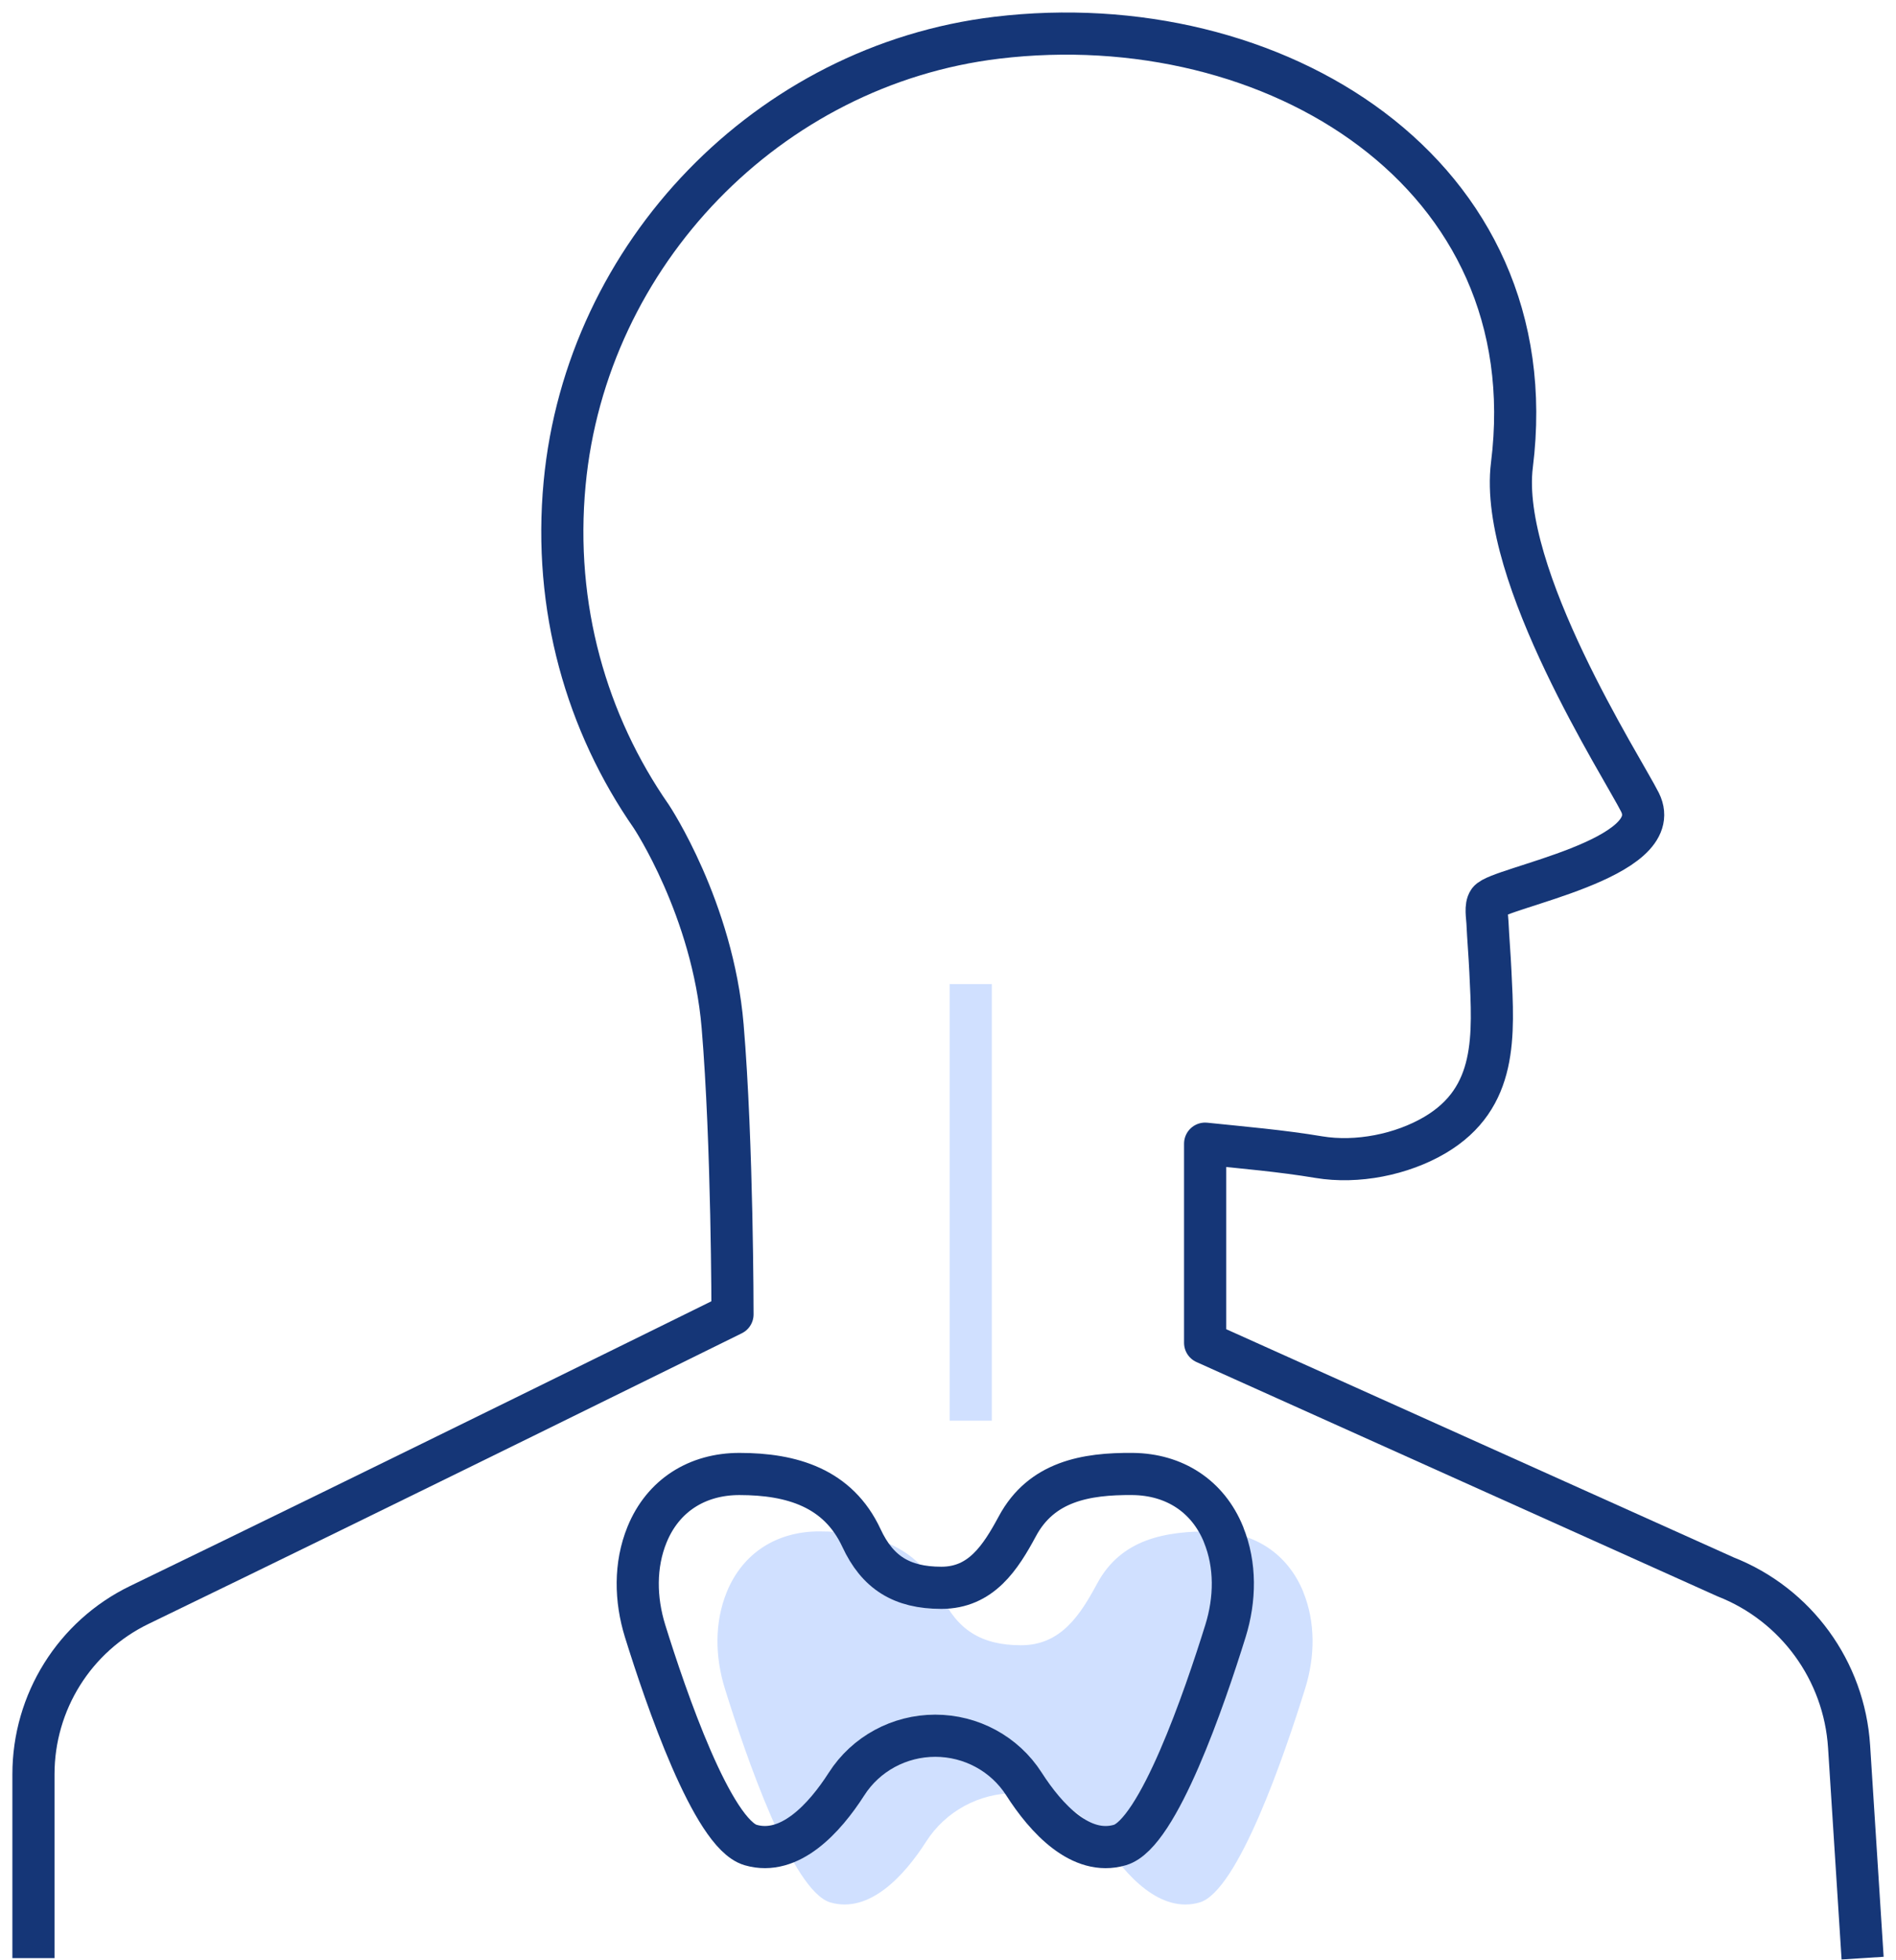 <svg width="90" height="93" viewBox="0 0 90 93" fill="none" xmlns="http://www.w3.org/2000/svg">
<g clip-path="url(#clip0_170_3590)">
<path d="M61.867 75.53C61.116 73.689 59.516 72.675 57.552 72.654C55.31 72.633 53.217 73.015 52.079 75.13C51.278 76.617 50.361 78.055 48.47 78.055C46.579 78.055 45.432 77.32 44.676 75.691C43.569 73.312 41.369 72.654 38.883 72.654C36.895 72.654 35.261 73.661 34.499 75.53C33.909 76.978 33.942 78.604 34.405 80.1C35.385 83.252 37.6 89.726 39.415 90.257C41.273 90.797 42.925 88.992 43.968 87.363C44.888 85.928 46.479 85.072 48.18 85.072C49.88 85.072 51.471 85.928 52.391 87.363C53.435 88.992 55.09 90.8 56.944 90.257C58.763 89.726 60.977 83.249 61.957 80.096C62.42 78.604 62.453 76.978 61.864 75.53H61.867Z" fill="#D0E0FF"/>
<path d="M88.415 92.9L87.773 82.861C87.543 79.265 85.259 76.125 81.91 74.811L57.205 63.707V54.259C59.011 54.447 60.82 54.599 62.599 54.897C64.414 55.2 66.538 54.781 68.123 53.844C71.1 52.081 70.894 49.126 70.746 46.083C70.71 45.309 70.643 44.539 70.607 43.765C70.595 43.492 70.498 43 70.668 42.755C71.115 42.108 79.193 40.758 77.847 38.061C77.048 36.462 71.115 27.263 71.769 22.054C73.502 8.189 60.445 0.215 47.318 1.79C36.48 3.092 27.831 12.036 26.802 22.931C26.245 28.823 27.849 34.326 30.914 38.732C30.914 38.732 33.833 43.11 34.302 48.683C34.771 54.256 34.771 62.357 34.771 62.357C34.771 62.357 17.799 70.734 6.614 76.143C3.54 77.63 1.588 80.752 1.588 84.174V92.9" stroke="#153677" stroke-width="2" stroke-linejoin="round"/>
<path d="M58.082 72.806C57.332 70.964 55.731 69.951 53.768 69.93C51.526 69.909 49.432 70.291 48.295 72.406C47.493 73.892 46.576 75.33 44.685 75.33C42.794 75.33 41.648 74.596 40.892 72.967C39.784 70.588 37.585 69.93 35.098 69.93C33.11 69.93 31.476 70.937 30.714 72.806C30.124 74.253 30.157 75.879 30.62 77.375C31.601 80.527 33.815 87.002 35.63 87.533C37.488 88.073 39.14 86.268 40.184 84.638C41.103 83.203 42.695 82.348 44.395 82.348C46.095 82.348 47.687 83.203 48.606 84.638C49.65 86.268 51.305 88.076 53.16 87.533C54.978 87.002 57.192 80.524 58.173 77.372C58.636 75.879 58.669 74.253 58.079 72.806H58.082Z" stroke="#153677" stroke-width="2" stroke-linejoin="round"/>
<path d="M46.08 67.402V46.687" stroke="#D0E0FF" stroke-width="2" stroke-linejoin="round"/>
</g>
<defs>
<clipPath id="clip0_170_3590">
<rect width="90" height="93" fill="white"/>
</clipPath>
</defs>
</svg>
